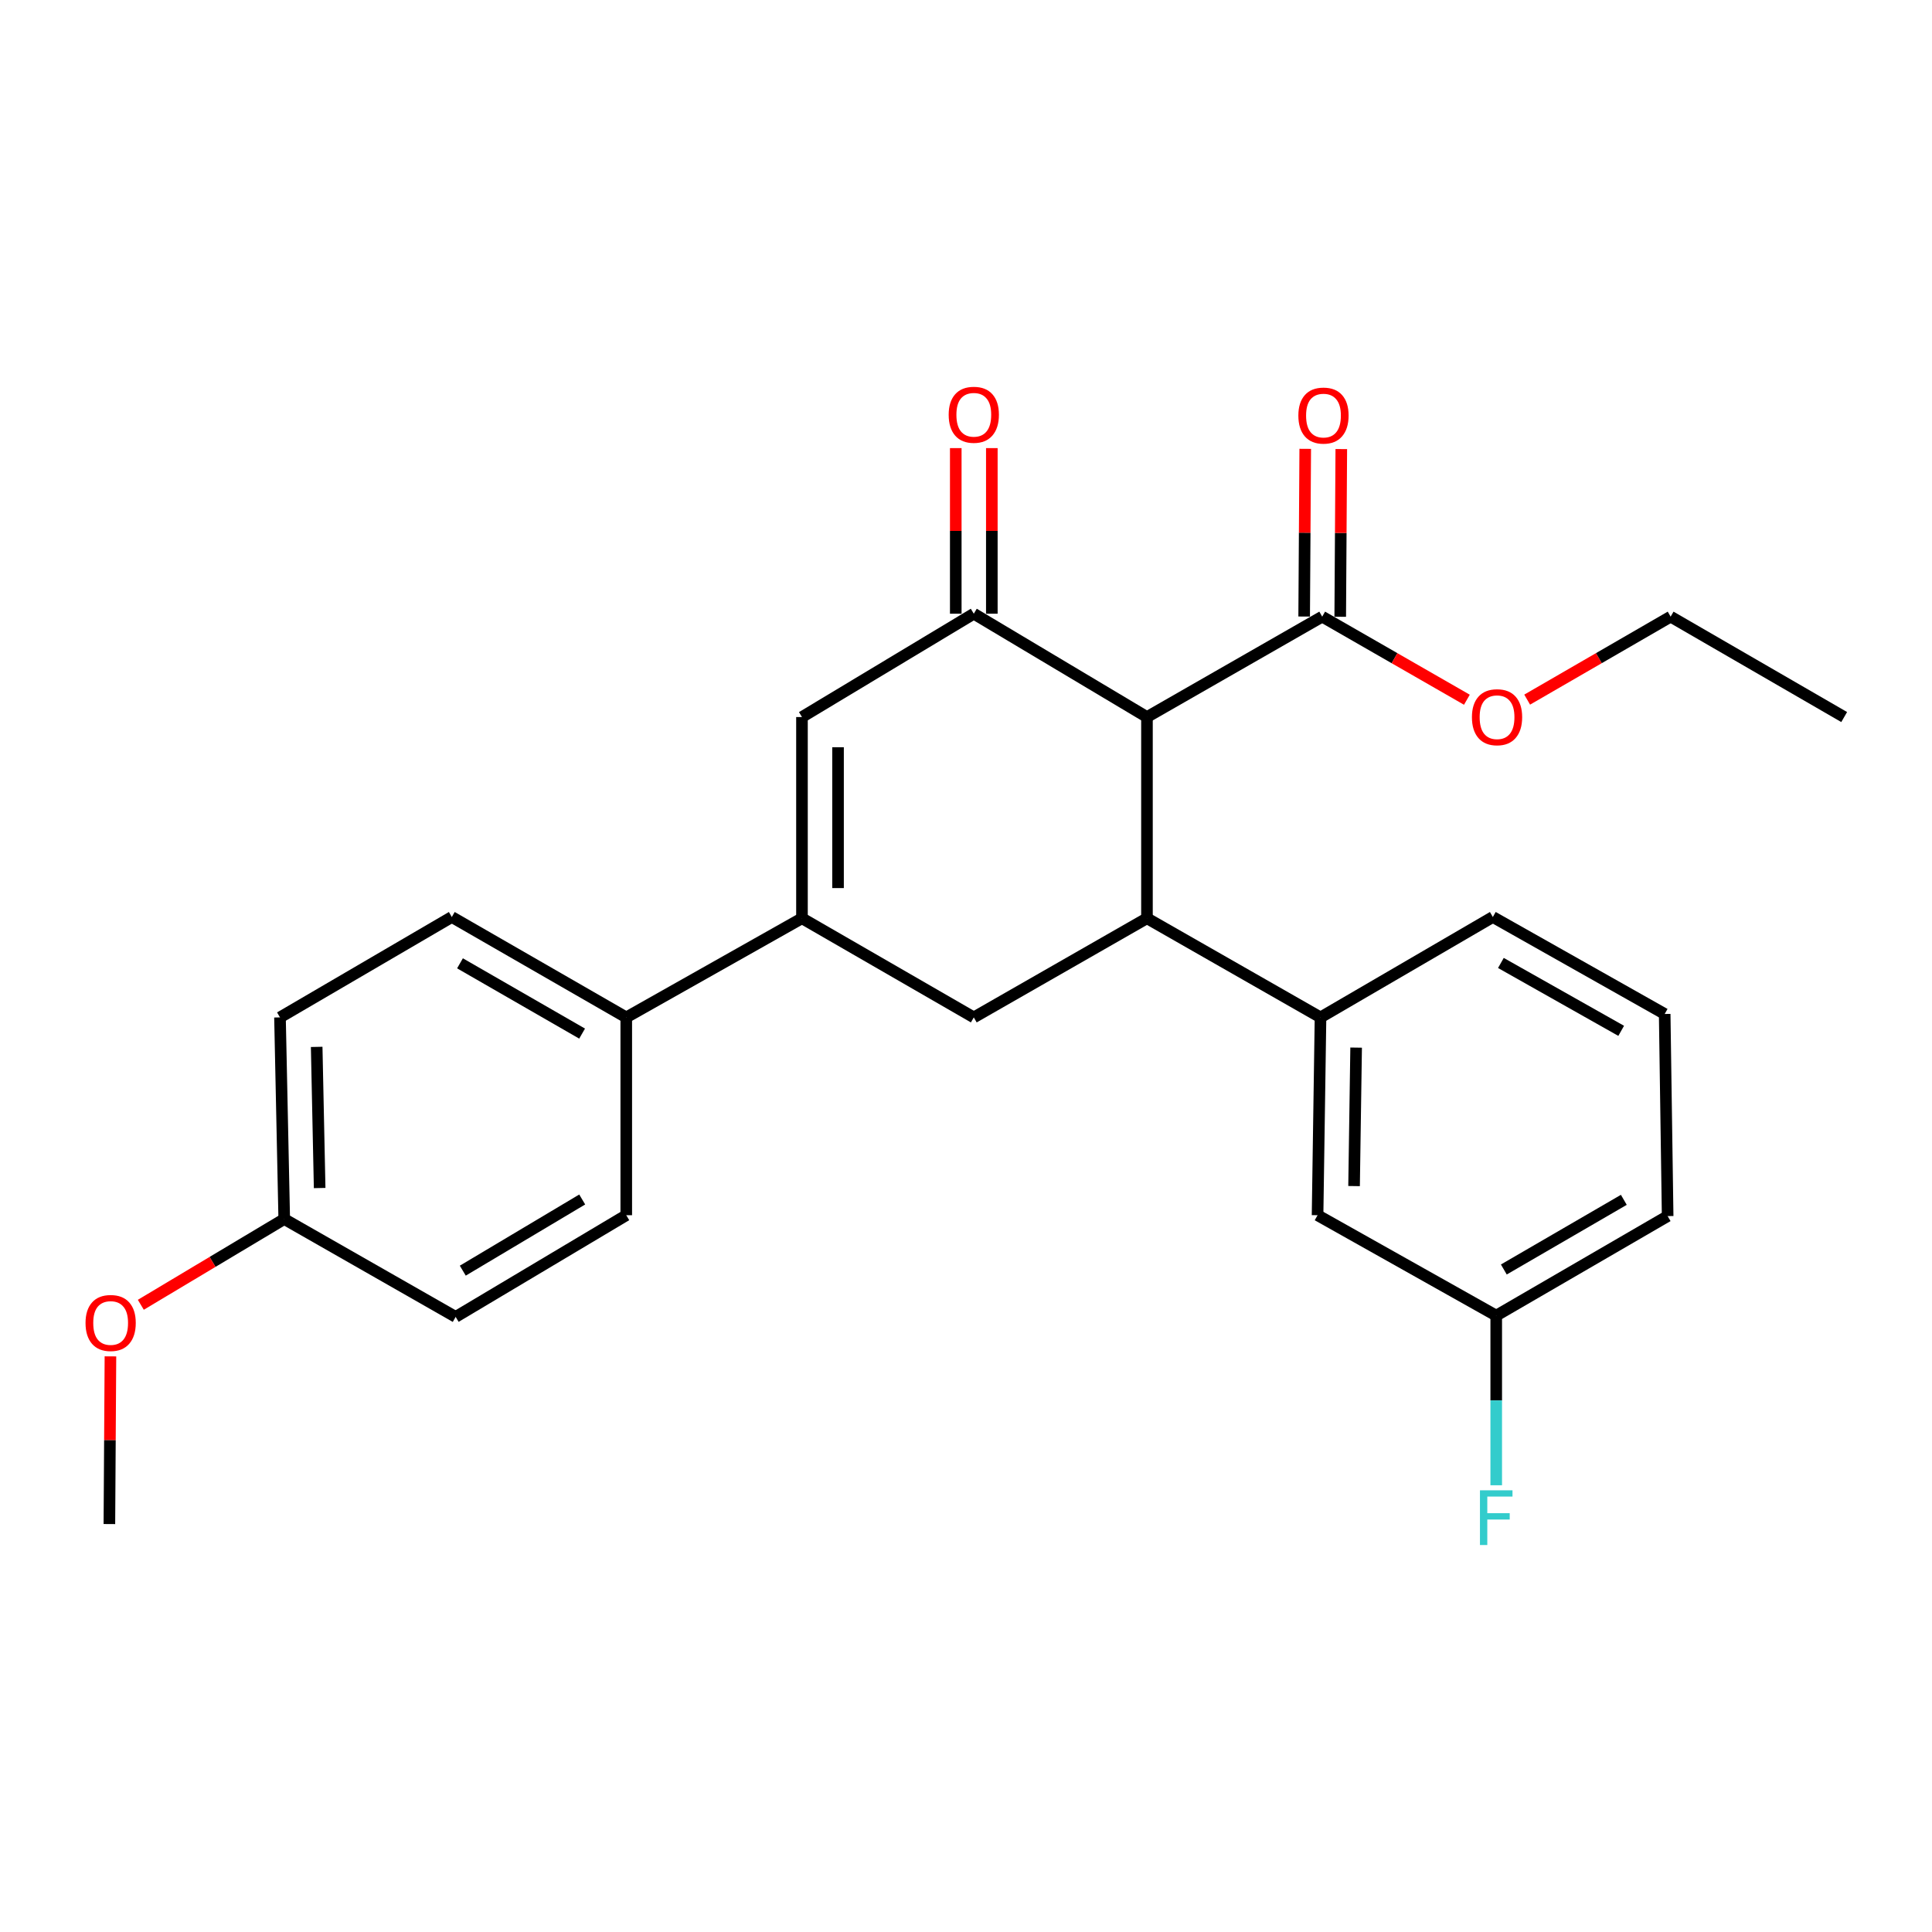 <?xml version='1.0' encoding='iso-8859-1'?>
<svg version='1.1' baseProfile='full'
              xmlns='http://www.w3.org/2000/svg'
                      xmlns:rdkit='http://www.rdkit.org/xml'
                      xmlns:xlink='http://www.w3.org/1999/xlink'
                  xml:space='preserve'
width='1000px' height='1000px' viewBox='0 0 1000 1000'>
<!-- END OF HEADER -->
<rect style='opacity:1.0;fill:#FFFFFF;stroke:none' width='1000' height='1000' x='0' y='0'> </rect>
<path class='bond-0' d='M 593.667,371.143 L 593.667,475.293' style='fill:none;fill-rule:evenodd;stroke:#000000;stroke-width:6px;stroke-linecap:butt;stroke-linejoin:miter;stroke-opacity:1' />
<path class='bond-1' d='M 593.667,371.143 L 504.036,317.653' style='fill:none;fill-rule:evenodd;stroke:#000000;stroke-width:6px;stroke-linecap:butt;stroke-linejoin:miter;stroke-opacity:1' />
<path class='bond-5' d='M 593.667,371.143 L 684.366,319.177' style='fill:none;fill-rule:evenodd;stroke:#000000;stroke-width:6px;stroke-linecap:butt;stroke-linejoin:miter;stroke-opacity:1' />
<path class='bond-4' d='M 593.667,475.293 L 504.036,526.605' style='fill:none;fill-rule:evenodd;stroke:#000000;stroke-width:6px;stroke-linecap:butt;stroke-linejoin:miter;stroke-opacity:1' />
<path class='bond-6' d='M 593.667,475.293 L 683.495,526.605' style='fill:none;fill-rule:evenodd;stroke:#000000;stroke-width:6px;stroke-linecap:butt;stroke-linejoin:miter;stroke-opacity:1' />
<path class='bond-3' d='M 504.036,317.653 L 415.1,371.143' style='fill:none;fill-rule:evenodd;stroke:#000000;stroke-width:6px;stroke-linecap:butt;stroke-linejoin:miter;stroke-opacity:1' />
<path class='bond-8' d='M 513.37,317.653 L 513.37,274.796' style='fill:none;fill-rule:evenodd;stroke:#000000;stroke-width:6px;stroke-linecap:butt;stroke-linejoin:miter;stroke-opacity:1' />
<path class='bond-8' d='M 513.37,274.796 L 513.37,231.939' style='fill:none;fill-rule:evenodd;stroke:#FF0000;stroke-width:6px;stroke-linecap:butt;stroke-linejoin:miter;stroke-opacity:1' />
<path class='bond-8' d='M 494.703,317.653 L 494.703,274.796' style='fill:none;fill-rule:evenodd;stroke:#000000;stroke-width:6px;stroke-linecap:butt;stroke-linejoin:miter;stroke-opacity:1' />
<path class='bond-8' d='M 494.703,274.796 L 494.703,231.939' style='fill:none;fill-rule:evenodd;stroke:#FF0000;stroke-width:6px;stroke-linecap:butt;stroke-linejoin:miter;stroke-opacity:1' />
<path class='bond-2' d='M 415.1,475.293 L 415.1,371.143' style='fill:none;fill-rule:evenodd;stroke:#000000;stroke-width:6px;stroke-linecap:butt;stroke-linejoin:miter;stroke-opacity:1' />
<path class='bond-2' d='M 433.767,459.67 L 433.767,386.766' style='fill:none;fill-rule:evenodd;stroke:#000000;stroke-width:6px;stroke-linecap:butt;stroke-linejoin:miter;stroke-opacity:1' />
<path class='bond-7' d='M 415.1,475.293 L 324.152,526.605' style='fill:none;fill-rule:evenodd;stroke:#000000;stroke-width:6px;stroke-linecap:butt;stroke-linejoin:miter;stroke-opacity:1' />
<path class='bond-26' d='M 415.1,475.293 L 504.036,526.605' style='fill:none;fill-rule:evenodd;stroke:#000000;stroke-width:6px;stroke-linecap:butt;stroke-linejoin:miter;stroke-opacity:1' />
<path class='bond-10' d='M 693.7,319.237 L 693.976,275.839' style='fill:none;fill-rule:evenodd;stroke:#000000;stroke-width:6px;stroke-linecap:butt;stroke-linejoin:miter;stroke-opacity:1' />
<path class='bond-10' d='M 693.976,275.839 L 694.253,232.441' style='fill:none;fill-rule:evenodd;stroke:#FF0000;stroke-width:6px;stroke-linecap:butt;stroke-linejoin:miter;stroke-opacity:1' />
<path class='bond-10' d='M 675.033,319.118 L 675.31,275.72' style='fill:none;fill-rule:evenodd;stroke:#000000;stroke-width:6px;stroke-linecap:butt;stroke-linejoin:miter;stroke-opacity:1' />
<path class='bond-10' d='M 675.31,275.72 L 675.586,232.322' style='fill:none;fill-rule:evenodd;stroke:#FF0000;stroke-width:6px;stroke-linecap:butt;stroke-linejoin:miter;stroke-opacity:1' />
<path class='bond-14' d='M 684.366,319.177 L 721.813,340.679' style='fill:none;fill-rule:evenodd;stroke:#000000;stroke-width:6px;stroke-linecap:butt;stroke-linejoin:miter;stroke-opacity:1' />
<path class='bond-14' d='M 721.813,340.679 L 759.26,362.181' style='fill:none;fill-rule:evenodd;stroke:#FF0000;stroke-width:6px;stroke-linecap:butt;stroke-linejoin:miter;stroke-opacity:1' />
<path class='bond-9' d='M 683.495,526.605 L 681.971,628.992' style='fill:none;fill-rule:evenodd;stroke:#000000;stroke-width:6px;stroke-linecap:butt;stroke-linejoin:miter;stroke-opacity:1' />
<path class='bond-9' d='M 701.931,542.241 L 700.864,613.912' style='fill:none;fill-rule:evenodd;stroke:#000000;stroke-width:6px;stroke-linecap:butt;stroke-linejoin:miter;stroke-opacity:1' />
<path class='bond-19' d='M 683.495,526.605 L 772.691,474.639' style='fill:none;fill-rule:evenodd;stroke:#000000;stroke-width:6px;stroke-linecap:butt;stroke-linejoin:miter;stroke-opacity:1' />
<path class='bond-11' d='M 324.152,526.605 L 233.857,474.639' style='fill:none;fill-rule:evenodd;stroke:#000000;stroke-width:6px;stroke-linecap:butt;stroke-linejoin:miter;stroke-opacity:1' />
<path class='bond-11' d='M 301.297,534.989 L 238.091,498.613' style='fill:none;fill-rule:evenodd;stroke:#000000;stroke-width:6px;stroke-linecap:butt;stroke-linejoin:miter;stroke-opacity:1' />
<path class='bond-12' d='M 324.152,526.605 L 324.152,628.992' style='fill:none;fill-rule:evenodd;stroke:#000000;stroke-width:6px;stroke-linecap:butt;stroke-linejoin:miter;stroke-opacity:1' />
<path class='bond-13' d='M 681.971,628.992 L 774.443,680.958' style='fill:none;fill-rule:evenodd;stroke:#000000;stroke-width:6px;stroke-linecap:butt;stroke-linejoin:miter;stroke-opacity:1' />
<path class='bond-16' d='M 233.857,474.639 L 144.921,526.605' style='fill:none;fill-rule:evenodd;stroke:#000000;stroke-width:6px;stroke-linecap:butt;stroke-linejoin:miter;stroke-opacity:1' />
<path class='bond-17' d='M 324.152,628.992 L 235.848,681.621' style='fill:none;fill-rule:evenodd;stroke:#000000;stroke-width:6px;stroke-linecap:butt;stroke-linejoin:miter;stroke-opacity:1' />
<path class='bond-17' d='M 301.35,620.852 L 239.537,657.692' style='fill:none;fill-rule:evenodd;stroke:#000000;stroke-width:6px;stroke-linecap:butt;stroke-linejoin:miter;stroke-opacity:1' />
<path class='bond-18' d='M 774.443,680.958 L 774.443,724.863' style='fill:none;fill-rule:evenodd;stroke:#000000;stroke-width:6px;stroke-linecap:butt;stroke-linejoin:miter;stroke-opacity:1' />
<path class='bond-18' d='M 774.443,724.863 L 774.443,768.768' style='fill:none;fill-rule:evenodd;stroke:#33CCCC;stroke-width:6px;stroke-linecap:butt;stroke-linejoin:miter;stroke-opacity:1' />
<path class='bond-27' d='M 774.443,680.958 L 863.172,629.448' style='fill:none;fill-rule:evenodd;stroke:#000000;stroke-width:6px;stroke-linecap:butt;stroke-linejoin:miter;stroke-opacity:1' />
<path class='bond-27' d='M 778.381,657.088 L 840.491,621.031' style='fill:none;fill-rule:evenodd;stroke:#000000;stroke-width:6px;stroke-linecap:butt;stroke-linejoin:miter;stroke-opacity:1' />
<path class='bond-23' d='M 790.463,362.124 L 827.59,340.65' style='fill:none;fill-rule:evenodd;stroke:#FF0000;stroke-width:6px;stroke-linecap:butt;stroke-linejoin:miter;stroke-opacity:1' />
<path class='bond-23' d='M 827.59,340.65 L 864.717,319.177' style='fill:none;fill-rule:evenodd;stroke:#000000;stroke-width:6px;stroke-linecap:butt;stroke-linejoin:miter;stroke-opacity:1' />
<path class='bond-15' d='M 147.12,630.973 L 235.848,681.621' style='fill:none;fill-rule:evenodd;stroke:#000000;stroke-width:6px;stroke-linecap:butt;stroke-linejoin:miter;stroke-opacity:1' />
<path class='bond-20' d='M 147.12,630.973 L 110.004,653.163' style='fill:none;fill-rule:evenodd;stroke:#000000;stroke-width:6px;stroke-linecap:butt;stroke-linejoin:miter;stroke-opacity:1' />
<path class='bond-20' d='M 110.004,653.163 L 72.888,675.354' style='fill:none;fill-rule:evenodd;stroke:#FF0000;stroke-width:6px;stroke-linecap:butt;stroke-linejoin:miter;stroke-opacity:1' />
<path class='bond-28' d='M 147.12,630.973 L 144.921,526.605' style='fill:none;fill-rule:evenodd;stroke:#000000;stroke-width:6px;stroke-linecap:butt;stroke-linejoin:miter;stroke-opacity:1' />
<path class='bond-28' d='M 165.452,614.924 L 163.913,541.867' style='fill:none;fill-rule:evenodd;stroke:#000000;stroke-width:6px;stroke-linecap:butt;stroke-linejoin:miter;stroke-opacity:1' />
<path class='bond-21' d='M 772.691,474.639 L 861.637,524.832' style='fill:none;fill-rule:evenodd;stroke:#000000;stroke-width:6px;stroke-linecap:butt;stroke-linejoin:miter;stroke-opacity:1' />
<path class='bond-21' d='M 776.859,498.425 L 839.122,533.56' style='fill:none;fill-rule:evenodd;stroke:#000000;stroke-width:6px;stroke-linecap:butt;stroke-linejoin:miter;stroke-opacity:1' />
<path class='bond-24' d='M 57.162,702.055 L 56.89,745.453' style='fill:none;fill-rule:evenodd;stroke:#FF0000;stroke-width:6px;stroke-linecap:butt;stroke-linejoin:miter;stroke-opacity:1' />
<path class='bond-24' d='M 56.89,745.453 L 56.617,788.851' style='fill:none;fill-rule:evenodd;stroke:#000000;stroke-width:6px;stroke-linecap:butt;stroke-linejoin:miter;stroke-opacity:1' />
<path class='bond-22' d='M 861.637,524.832 L 863.172,629.448' style='fill:none;fill-rule:evenodd;stroke:#000000;stroke-width:6px;stroke-linecap:butt;stroke-linejoin:miter;stroke-opacity:1' />
<path class='bond-25' d='M 864.717,319.177 L 954.545,371.143' style='fill:none;fill-rule:evenodd;stroke:#000000;stroke-width:6px;stroke-linecap:butt;stroke-linejoin:miter;stroke-opacity:1' />
<path  class='atom-9' d='M 491.036 214.683
Q 491.036 207.883, 494.396 204.083
Q 497.756 200.283, 504.036 200.283
Q 510.316 200.283, 513.676 204.083
Q 517.036 207.883, 517.036 214.683
Q 517.036 221.563, 513.636 225.483
Q 510.236 229.363, 504.036 229.363
Q 497.796 229.363, 494.396 225.483
Q 491.036 221.603, 491.036 214.683
M 504.036 226.163
Q 508.356 226.163, 510.676 223.283
Q 513.036 220.363, 513.036 214.683
Q 513.036 209.123, 510.676 206.323
Q 508.356 203.483, 504.036 203.483
Q 499.716 203.483, 497.356 206.283
Q 495.036 209.083, 495.036 214.683
Q 495.036 220.403, 497.356 223.283
Q 499.716 226.163, 504.036 226.163
' fill='#FF0000'/>
<path  class='atom-11' d='M 672.03 215.097
Q 672.03 208.297, 675.39 204.497
Q 678.75 200.697, 685.03 200.697
Q 691.31 200.697, 694.67 204.497
Q 698.03 208.297, 698.03 215.097
Q 698.03 221.977, 694.63 225.897
Q 691.23 229.777, 685.03 229.777
Q 678.79 229.777, 675.39 225.897
Q 672.03 222.017, 672.03 215.097
M 685.03 226.577
Q 689.35 226.577, 691.67 223.697
Q 694.03 220.777, 694.03 215.097
Q 694.03 209.537, 691.67 206.737
Q 689.35 203.897, 685.03 203.897
Q 680.71 203.897, 678.35 206.697
Q 676.03 209.497, 676.03 215.097
Q 676.03 220.817, 678.35 223.697
Q 680.71 226.577, 685.03 226.577
' fill='#FF0000'/>
<path  class='atom-15' d='M 761.869 371.223
Q 761.869 364.423, 765.229 360.623
Q 768.589 356.823, 774.869 356.823
Q 781.149 356.823, 784.509 360.623
Q 787.869 364.423, 787.869 371.223
Q 787.869 378.103, 784.469 382.023
Q 781.069 385.903, 774.869 385.903
Q 768.629 385.903, 765.229 382.023
Q 761.869 378.143, 761.869 371.223
M 774.869 382.703
Q 779.189 382.703, 781.509 379.823
Q 783.869 376.903, 783.869 371.223
Q 783.869 365.663, 781.509 362.863
Q 779.189 360.023, 774.869 360.023
Q 770.549 360.023, 768.189 362.823
Q 765.869 365.623, 765.869 371.223
Q 765.869 376.943, 768.189 379.823
Q 770.549 382.703, 774.869 382.703
' fill='#FF0000'/>
<path  class='atom-19' d='M 766.023 771.383
L 782.863 771.383
L 782.863 774.623
L 769.823 774.623
L 769.823 783.223
L 781.423 783.223
L 781.423 786.503
L 769.823 786.503
L 769.823 799.703
L 766.023 799.703
L 766.023 771.383
' fill='#33CCCC'/>
<path  class='atom-21' d='M 44.271 684.771
Q 44.271 677.971, 47.631 674.171
Q 50.991 670.371, 57.271 670.371
Q 63.551 670.371, 66.911 674.171
Q 70.271 677.971, 70.271 684.771
Q 70.271 691.651, 66.871 695.571
Q 63.471 699.451, 57.271 699.451
Q 51.031 699.451, 47.631 695.571
Q 44.271 691.691, 44.271 684.771
M 57.271 696.251
Q 61.591 696.251, 63.911 693.371
Q 66.271 690.451, 66.271 684.771
Q 66.271 679.211, 63.911 676.411
Q 61.591 673.571, 57.271 673.571
Q 52.951 673.571, 50.591 676.371
Q 48.271 679.171, 48.271 684.771
Q 48.271 690.491, 50.591 693.371
Q 52.951 696.251, 57.271 696.251
' fill='#FF0000'/>
</svg>
